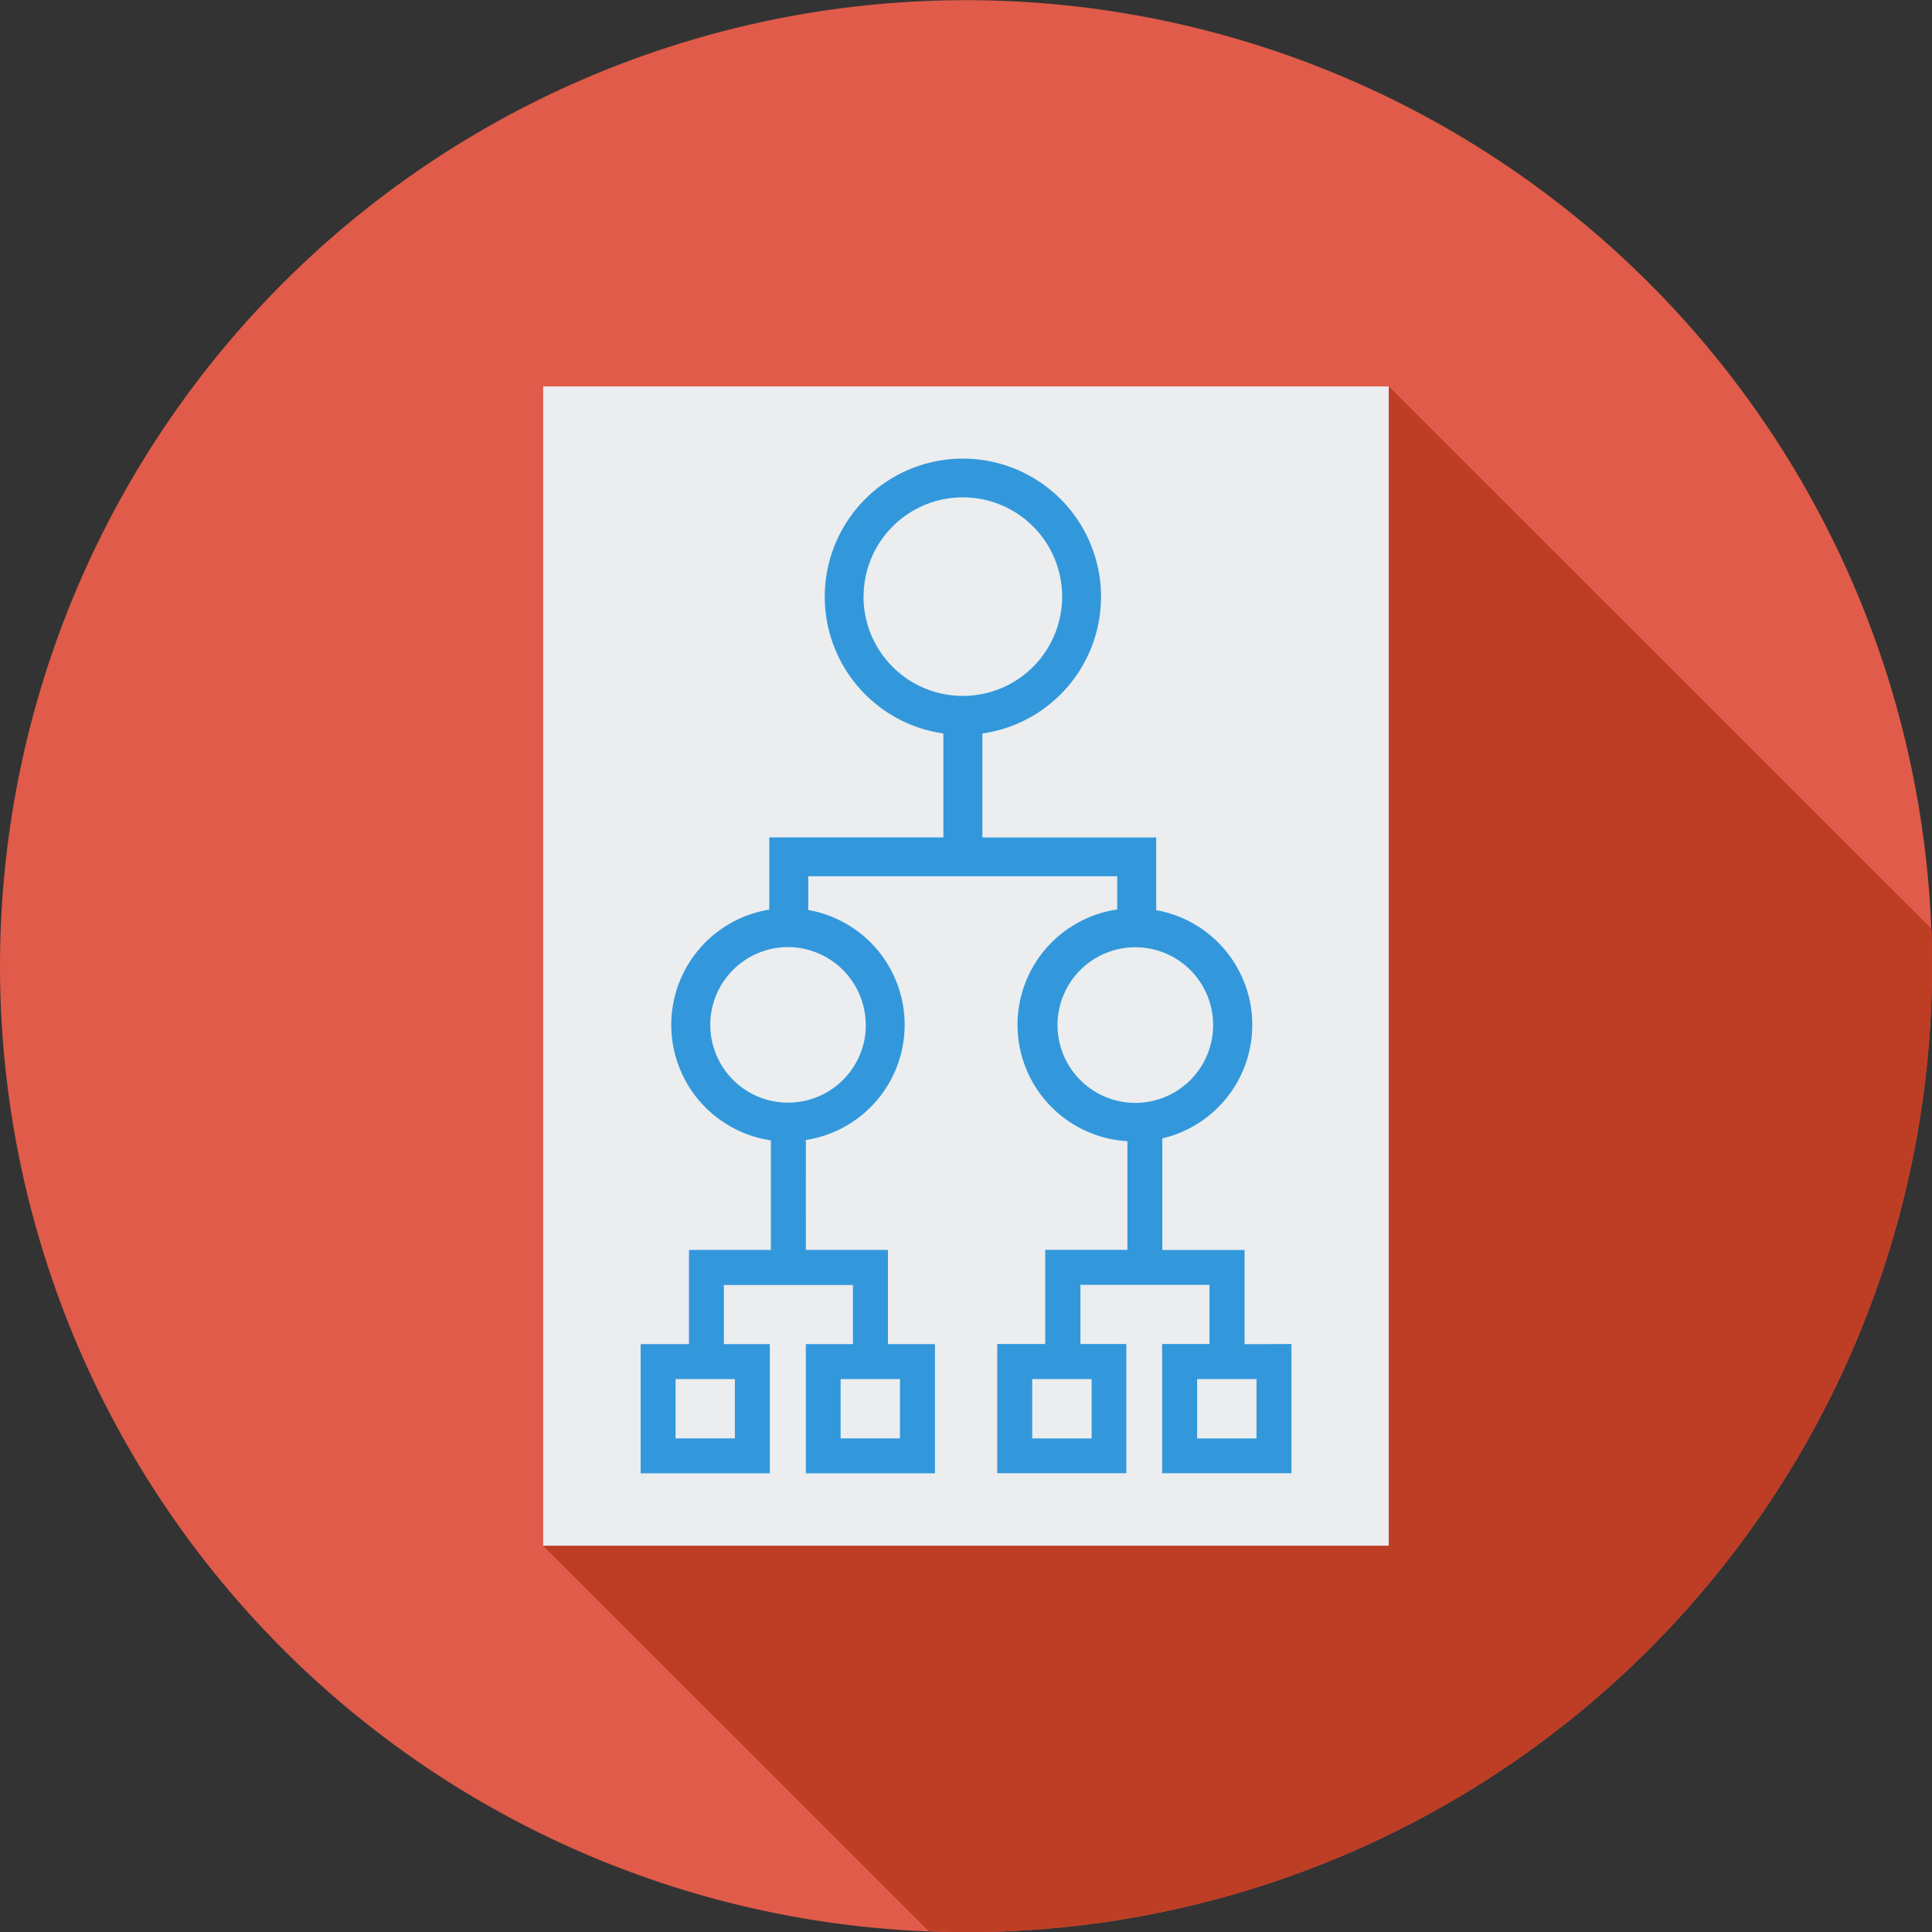 <svg xmlns="http://www.w3.org/2000/svg" width="67.96" height="67.967" viewBox="0 0 67.96 67.967"><rect x="0" y="0" width="67.96" height="67.967" fill="#333333" stroke="none"/><defs><style>.a{fill:#e05b49;}.b{fill:#bd3e25;}.c{fill:#ebedef;}.d{fill:#3398db;}</style></defs><g transform="translate(-955.882 -1031.851)"><path class="a" d="M955.882,1065.833a33.98,33.98,0,1,1,33.982,33.984,33.982,33.982,0,0,1-33.982-33.984" transform="translate(0 0)"/><path class="b" d="M1013.005,1058.123c0-.439,0-.876-.016-1.308L993.9,1037.733H964.149v40.78l13.571,13.562c.432.016.869.032,1.308.032A33.983,33.983,0,0,0,1013.005,1058.123Z" transform="translate(10.836 7.71)"/><rect class="c" width="29.746" height="40.779" transform="translate(974.986 1045.444)"/><path class="d" d="M986.88,1069.982v-3.313h-2.893v-3.926a4.1,4.1,0,0,0-.215-8.028v-2.558h-6.114V1048.5a4.859,4.859,0,1,0-1.373,0v3.656h-6.123v2.539a4.108,4.108,0,0,0,.055,8.118v3.854h-2.881v3.313h-1.7v4.545h4.545v-4.545h-1.617v-2.08h4.54v2.08h-1.657v4.545h4.541v-4.545h-1.652v-3.313h-2.888V1062.8a4.1,4.1,0,0,0,.086-8.09v-1.188H982.4v1.169a4.1,4.1,0,0,0,.358,8.15v3.822h-2.891v3.313H978.18v4.545h4.541v-4.545h-1.615v-2.08h4.54v2.08H983.98v4.545h4.548v-4.545Zm-17.929,1.227v2.087h-2.086v-2.087Zm5.807,0v2.087h-2.087v-2.087Zm-1.2-12.459a2.736,2.736,0,1,1-2.731-2.736A2.743,2.743,0,0,1,973.554,1058.75Zm-.079-15.057a3.492,3.492,0,1,1,3.5,3.485A3.493,3.493,0,0,1,973.476,1043.692Zm8.021,27.517v2.087H979.41v-2.087Zm-1.2-12.459a2.737,2.737,0,1,1,2.734,2.743A2.738,2.738,0,0,1,980.3,1058.75Zm7,14.546h-2.089v-2.087H987.3Z" transform="translate(12.781 9.152)"/></g></svg>